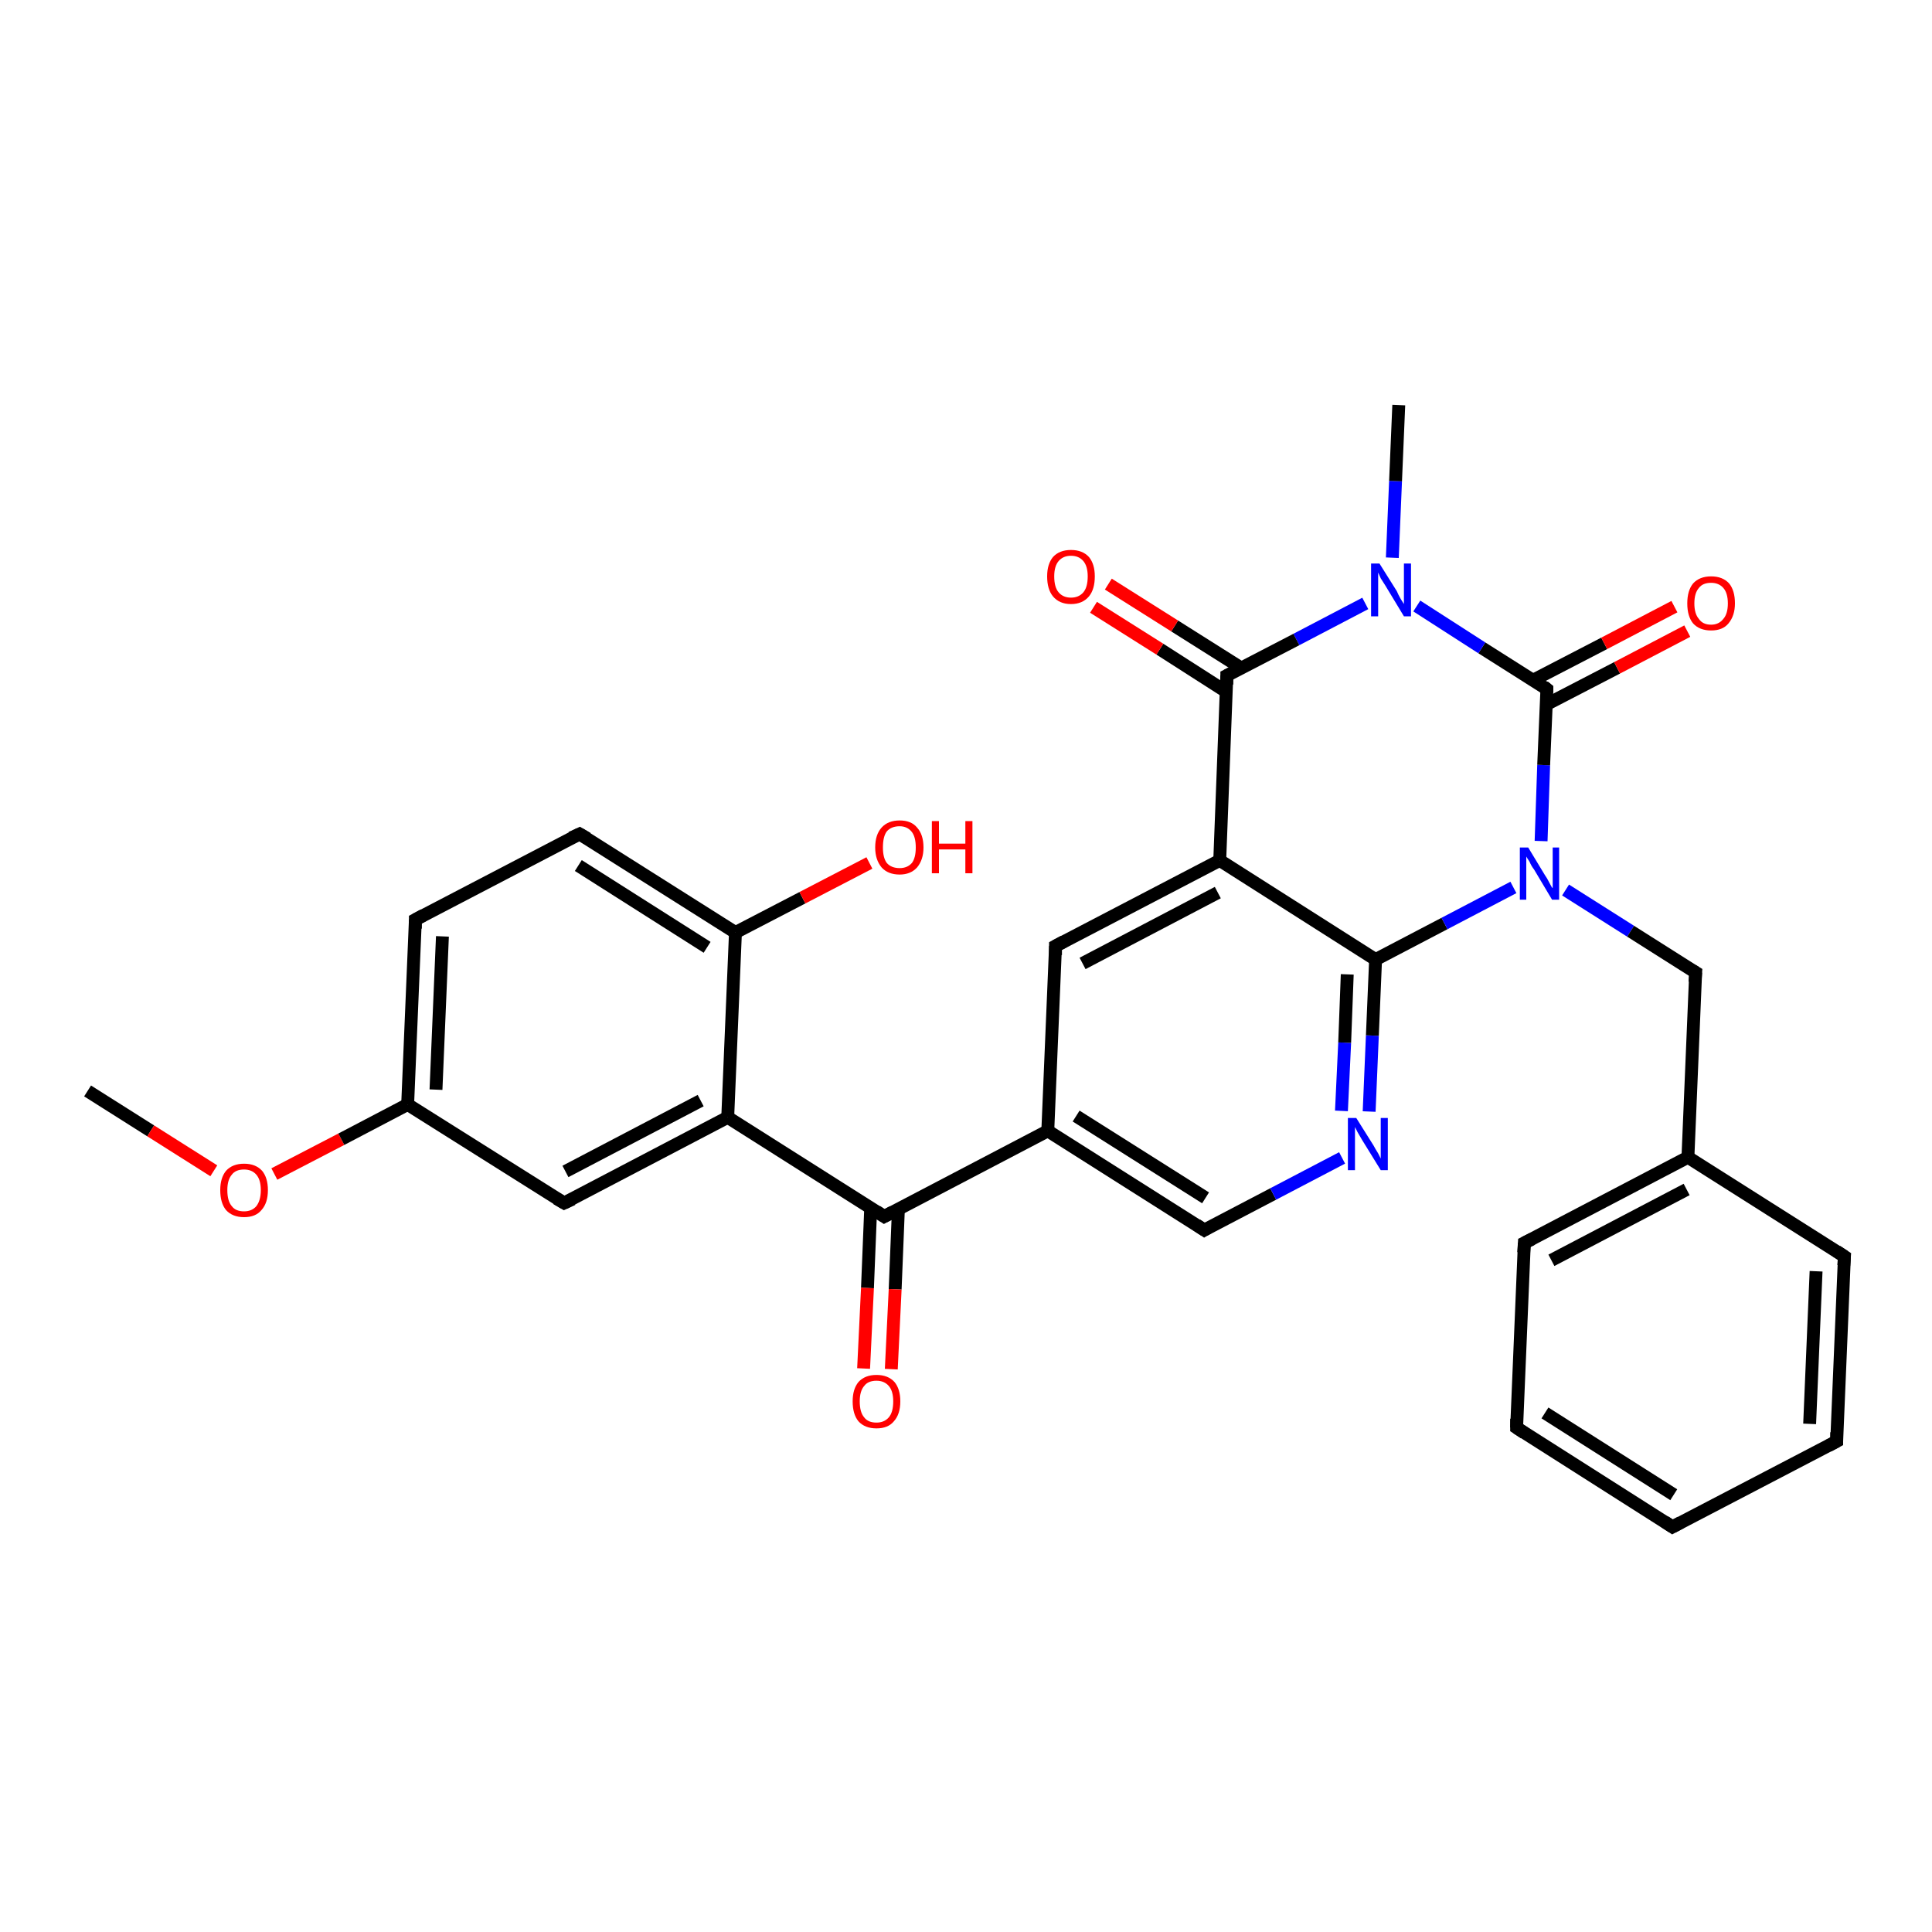 <?xml version='1.0' encoding='iso-8859-1'?>
<svg version='1.1' baseProfile='full'
              xmlns='http://www.w3.org/2000/svg'
                      xmlns:rdkit='http://www.rdkit.org/xml'
                      xmlns:xlink='http://www.w3.org/1999/xlink'
                  xml:space='preserve'
width='300px' height='300px' viewBox='0 0 300 300'>
<!-- END OF HEADER -->
<rect style='opacity:1.0;fill:#FFFFFF;stroke:none' width='300.0' height='300.0' x='0.0' y='0.0'> </rect>
<path class='bond-0 atom-0 atom-1' d='M 13.6,169.4 L 23.4,175.6' style='fill:none;fill-rule:evenodd;stroke:#000000;stroke-width:2.0px;stroke-linecap:butt;stroke-linejoin:miter;stroke-opacity:1' />
<path class='bond-0 atom-0 atom-1' d='M 23.4,175.6 L 33.2,181.8' style='fill:none;fill-rule:evenodd;stroke:#FF0000;stroke-width:2.0px;stroke-linecap:butt;stroke-linejoin:miter;stroke-opacity:1' />
<path class='bond-1 atom-1 atom-2' d='M 42.6,182.3 L 53.0,176.9' style='fill:none;fill-rule:evenodd;stroke:#FF0000;stroke-width:2.0px;stroke-linecap:butt;stroke-linejoin:miter;stroke-opacity:1' />
<path class='bond-1 atom-1 atom-2' d='M 53.0,176.9 L 63.3,171.5' style='fill:none;fill-rule:evenodd;stroke:#000000;stroke-width:2.0px;stroke-linecap:butt;stroke-linejoin:miter;stroke-opacity:1' />
<path class='bond-2 atom-2 atom-3' d='M 63.3,171.5 L 64.5,142.8' style='fill:none;fill-rule:evenodd;stroke:#000000;stroke-width:2.0px;stroke-linecap:butt;stroke-linejoin:miter;stroke-opacity:1' />
<path class='bond-2 atom-2 atom-3' d='M 67.7,169.2 L 68.7,145.4' style='fill:none;fill-rule:evenodd;stroke:#000000;stroke-width:2.0px;stroke-linecap:butt;stroke-linejoin:miter;stroke-opacity:1' />
<path class='bond-3 atom-3 atom-4' d='M 64.5,142.8 L 90.0,129.5' style='fill:none;fill-rule:evenodd;stroke:#000000;stroke-width:2.0px;stroke-linecap:butt;stroke-linejoin:miter;stroke-opacity:1' />
<path class='bond-4 atom-4 atom-5' d='M 90.0,129.5 L 114.2,144.8' style='fill:none;fill-rule:evenodd;stroke:#000000;stroke-width:2.0px;stroke-linecap:butt;stroke-linejoin:miter;stroke-opacity:1' />
<path class='bond-4 atom-4 atom-5' d='M 89.8,134.4 L 109.8,147.1' style='fill:none;fill-rule:evenodd;stroke:#000000;stroke-width:2.0px;stroke-linecap:butt;stroke-linejoin:miter;stroke-opacity:1' />
<path class='bond-5 atom-5 atom-6' d='M 114.2,144.8 L 124.6,139.4' style='fill:none;fill-rule:evenodd;stroke:#000000;stroke-width:2.0px;stroke-linecap:butt;stroke-linejoin:miter;stroke-opacity:1' />
<path class='bond-5 atom-5 atom-6' d='M 124.6,139.4 L 135.0,134.0' style='fill:none;fill-rule:evenodd;stroke:#FF0000;stroke-width:2.0px;stroke-linecap:butt;stroke-linejoin:miter;stroke-opacity:1' />
<path class='bond-6 atom-5 atom-7' d='M 114.2,144.8 L 113.0,173.5' style='fill:none;fill-rule:evenodd;stroke:#000000;stroke-width:2.0px;stroke-linecap:butt;stroke-linejoin:miter;stroke-opacity:1' />
<path class='bond-7 atom-7 atom-8' d='M 113.0,173.5 L 87.6,186.8' style='fill:none;fill-rule:evenodd;stroke:#000000;stroke-width:2.0px;stroke-linecap:butt;stroke-linejoin:miter;stroke-opacity:1' />
<path class='bond-7 atom-7 atom-8' d='M 108.8,170.9 L 87.8,181.9' style='fill:none;fill-rule:evenodd;stroke:#000000;stroke-width:2.0px;stroke-linecap:butt;stroke-linejoin:miter;stroke-opacity:1' />
<path class='bond-8 atom-7 atom-9' d='M 113.0,173.5 L 137.3,188.9' style='fill:none;fill-rule:evenodd;stroke:#000000;stroke-width:2.0px;stroke-linecap:butt;stroke-linejoin:miter;stroke-opacity:1' />
<path class='bond-9 atom-9 atom-10' d='M 135.2,187.6 L 134.7,200.0' style='fill:none;fill-rule:evenodd;stroke:#000000;stroke-width:2.0px;stroke-linecap:butt;stroke-linejoin:miter;stroke-opacity:1' />
<path class='bond-9 atom-9 atom-10' d='M 134.7,200.0 L 134.1,212.5' style='fill:none;fill-rule:evenodd;stroke:#FF0000;stroke-width:2.0px;stroke-linecap:butt;stroke-linejoin:miter;stroke-opacity:1' />
<path class='bond-9 atom-9 atom-10' d='M 139.5,187.8 L 139.0,200.2' style='fill:none;fill-rule:evenodd;stroke:#000000;stroke-width:2.0px;stroke-linecap:butt;stroke-linejoin:miter;stroke-opacity:1' />
<path class='bond-9 atom-9 atom-10' d='M 139.0,200.2 L 138.4,212.6' style='fill:none;fill-rule:evenodd;stroke:#FF0000;stroke-width:2.0px;stroke-linecap:butt;stroke-linejoin:miter;stroke-opacity:1' />
<path class='bond-10 atom-9 atom-11' d='M 137.3,188.9 L 162.7,175.6' style='fill:none;fill-rule:evenodd;stroke:#000000;stroke-width:2.0px;stroke-linecap:butt;stroke-linejoin:miter;stroke-opacity:1' />
<path class='bond-11 atom-11 atom-12' d='M 162.7,175.6 L 187.0,191.0' style='fill:none;fill-rule:evenodd;stroke:#000000;stroke-width:2.0px;stroke-linecap:butt;stroke-linejoin:miter;stroke-opacity:1' />
<path class='bond-11 atom-11 atom-12' d='M 167.1,173.3 L 187.2,186.0' style='fill:none;fill-rule:evenodd;stroke:#000000;stroke-width:2.0px;stroke-linecap:butt;stroke-linejoin:miter;stroke-opacity:1' />
<path class='bond-12 atom-12 atom-13' d='M 187.0,191.0 L 197.7,185.4' style='fill:none;fill-rule:evenodd;stroke:#000000;stroke-width:2.0px;stroke-linecap:butt;stroke-linejoin:miter;stroke-opacity:1' />
<path class='bond-12 atom-12 atom-13' d='M 197.7,185.4 L 208.4,179.8' style='fill:none;fill-rule:evenodd;stroke:#0000FF;stroke-width:2.0px;stroke-linecap:butt;stroke-linejoin:miter;stroke-opacity:1' />
<path class='bond-13 atom-13 atom-14' d='M 212.6,172.6 L 213.1,160.8' style='fill:none;fill-rule:evenodd;stroke:#0000FF;stroke-width:2.0px;stroke-linecap:butt;stroke-linejoin:miter;stroke-opacity:1' />
<path class='bond-13 atom-13 atom-14' d='M 213.1,160.8 L 213.6,149.0' style='fill:none;fill-rule:evenodd;stroke:#000000;stroke-width:2.0px;stroke-linecap:butt;stroke-linejoin:miter;stroke-opacity:1' />
<path class='bond-13 atom-13 atom-14' d='M 208.3,172.5 L 208.8,161.9' style='fill:none;fill-rule:evenodd;stroke:#0000FF;stroke-width:2.0px;stroke-linecap:butt;stroke-linejoin:miter;stroke-opacity:1' />
<path class='bond-13 atom-13 atom-14' d='M 208.8,161.9 L 209.2,151.3' style='fill:none;fill-rule:evenodd;stroke:#000000;stroke-width:2.0px;stroke-linecap:butt;stroke-linejoin:miter;stroke-opacity:1' />
<path class='bond-14 atom-14 atom-15' d='M 213.6,149.0 L 224.3,143.4' style='fill:none;fill-rule:evenodd;stroke:#000000;stroke-width:2.0px;stroke-linecap:butt;stroke-linejoin:miter;stroke-opacity:1' />
<path class='bond-14 atom-14 atom-15' d='M 224.3,143.4 L 235.0,137.8' style='fill:none;fill-rule:evenodd;stroke:#0000FF;stroke-width:2.0px;stroke-linecap:butt;stroke-linejoin:miter;stroke-opacity:1' />
<path class='bond-15 atom-15 atom-16' d='M 243.1,138.2 L 253.2,144.6' style='fill:none;fill-rule:evenodd;stroke:#0000FF;stroke-width:2.0px;stroke-linecap:butt;stroke-linejoin:miter;stroke-opacity:1' />
<path class='bond-15 atom-15 atom-16' d='M 253.2,144.6 L 263.3,151.0' style='fill:none;fill-rule:evenodd;stroke:#000000;stroke-width:2.0px;stroke-linecap:butt;stroke-linejoin:miter;stroke-opacity:1' />
<path class='bond-16 atom-16 atom-17' d='M 263.3,151.0 L 262.1,179.7' style='fill:none;fill-rule:evenodd;stroke:#000000;stroke-width:2.0px;stroke-linecap:butt;stroke-linejoin:miter;stroke-opacity:1' />
<path class='bond-17 atom-17 atom-18' d='M 262.1,179.7 L 236.7,193.0' style='fill:none;fill-rule:evenodd;stroke:#000000;stroke-width:2.0px;stroke-linecap:butt;stroke-linejoin:miter;stroke-opacity:1' />
<path class='bond-17 atom-17 atom-18' d='M 261.9,184.7 L 240.9,195.7' style='fill:none;fill-rule:evenodd;stroke:#000000;stroke-width:2.0px;stroke-linecap:butt;stroke-linejoin:miter;stroke-opacity:1' />
<path class='bond-18 atom-18 atom-19' d='M 236.7,193.0 L 235.5,221.7' style='fill:none;fill-rule:evenodd;stroke:#000000;stroke-width:2.0px;stroke-linecap:butt;stroke-linejoin:miter;stroke-opacity:1' />
<path class='bond-19 atom-19 atom-20' d='M 235.5,221.7 L 259.7,237.1' style='fill:none;fill-rule:evenodd;stroke:#000000;stroke-width:2.0px;stroke-linecap:butt;stroke-linejoin:miter;stroke-opacity:1' />
<path class='bond-19 atom-19 atom-20' d='M 239.9,219.4 L 259.9,232.1' style='fill:none;fill-rule:evenodd;stroke:#000000;stroke-width:2.0px;stroke-linecap:butt;stroke-linejoin:miter;stroke-opacity:1' />
<path class='bond-20 atom-20 atom-21' d='M 259.7,237.1 L 285.2,223.8' style='fill:none;fill-rule:evenodd;stroke:#000000;stroke-width:2.0px;stroke-linecap:butt;stroke-linejoin:miter;stroke-opacity:1' />
<path class='bond-21 atom-21 atom-22' d='M 285.2,223.8 L 286.4,195.1' style='fill:none;fill-rule:evenodd;stroke:#000000;stroke-width:2.0px;stroke-linecap:butt;stroke-linejoin:miter;stroke-opacity:1' />
<path class='bond-21 atom-21 atom-22' d='M 281.0,221.1 L 282.0,197.4' style='fill:none;fill-rule:evenodd;stroke:#000000;stroke-width:2.0px;stroke-linecap:butt;stroke-linejoin:miter;stroke-opacity:1' />
<path class='bond-22 atom-15 atom-23' d='M 239.3,130.6 L 239.7,118.8' style='fill:none;fill-rule:evenodd;stroke:#0000FF;stroke-width:2.0px;stroke-linecap:butt;stroke-linejoin:miter;stroke-opacity:1' />
<path class='bond-22 atom-15 atom-23' d='M 239.7,118.8 L 240.2,107.0' style='fill:none;fill-rule:evenodd;stroke:#000000;stroke-width:2.0px;stroke-linecap:butt;stroke-linejoin:miter;stroke-opacity:1' />
<path class='bond-23 atom-23 atom-24' d='M 240.1,109.4 L 251.1,103.7' style='fill:none;fill-rule:evenodd;stroke:#000000;stroke-width:2.0px;stroke-linecap:butt;stroke-linejoin:miter;stroke-opacity:1' />
<path class='bond-23 atom-23 atom-24' d='M 251.1,103.7 L 262.0,98.0' style='fill:none;fill-rule:evenodd;stroke:#FF0000;stroke-width:2.0px;stroke-linecap:butt;stroke-linejoin:miter;stroke-opacity:1' />
<path class='bond-23 atom-23 atom-24' d='M 238.1,105.6 L 249.1,99.9' style='fill:none;fill-rule:evenodd;stroke:#000000;stroke-width:2.0px;stroke-linecap:butt;stroke-linejoin:miter;stroke-opacity:1' />
<path class='bond-23 atom-23 atom-24' d='M 249.1,99.9 L 260.0,94.2' style='fill:none;fill-rule:evenodd;stroke:#FF0000;stroke-width:2.0px;stroke-linecap:butt;stroke-linejoin:miter;stroke-opacity:1' />
<path class='bond-24 atom-23 atom-25' d='M 240.2,107.0 L 230.1,100.6' style='fill:none;fill-rule:evenodd;stroke:#000000;stroke-width:2.0px;stroke-linecap:butt;stroke-linejoin:miter;stroke-opacity:1' />
<path class='bond-24 atom-23 atom-25' d='M 230.1,100.6 L 220.0,94.1' style='fill:none;fill-rule:evenodd;stroke:#0000FF;stroke-width:2.0px;stroke-linecap:butt;stroke-linejoin:miter;stroke-opacity:1' />
<path class='bond-25 atom-25 atom-26' d='M 216.2,86.6 L 216.7,74.7' style='fill:none;fill-rule:evenodd;stroke:#0000FF;stroke-width:2.0px;stroke-linecap:butt;stroke-linejoin:miter;stroke-opacity:1' />
<path class='bond-25 atom-25 atom-26' d='M 216.7,74.7 L 217.2,62.9' style='fill:none;fill-rule:evenodd;stroke:#000000;stroke-width:2.0px;stroke-linecap:butt;stroke-linejoin:miter;stroke-opacity:1' />
<path class='bond-26 atom-25 atom-27' d='M 212.0,93.7 L 201.3,99.3' style='fill:none;fill-rule:evenodd;stroke:#0000FF;stroke-width:2.0px;stroke-linecap:butt;stroke-linejoin:miter;stroke-opacity:1' />
<path class='bond-26 atom-25 atom-27' d='M 201.3,99.3 L 190.5,104.9' style='fill:none;fill-rule:evenodd;stroke:#000000;stroke-width:2.0px;stroke-linecap:butt;stroke-linejoin:miter;stroke-opacity:1' />
<path class='bond-27 atom-27 atom-28' d='M 192.7,103.7 L 182.4,97.2' style='fill:none;fill-rule:evenodd;stroke:#000000;stroke-width:2.0px;stroke-linecap:butt;stroke-linejoin:miter;stroke-opacity:1' />
<path class='bond-27 atom-27 atom-28' d='M 182.4,97.2 L 172.1,90.7' style='fill:none;fill-rule:evenodd;stroke:#FF0000;stroke-width:2.0px;stroke-linecap:butt;stroke-linejoin:miter;stroke-opacity:1' />
<path class='bond-27 atom-27 atom-28' d='M 190.4,107.4 L 180.1,100.8' style='fill:none;fill-rule:evenodd;stroke:#000000;stroke-width:2.0px;stroke-linecap:butt;stroke-linejoin:miter;stroke-opacity:1' />
<path class='bond-27 atom-27 atom-28' d='M 180.1,100.8 L 169.8,94.3' style='fill:none;fill-rule:evenodd;stroke:#FF0000;stroke-width:2.0px;stroke-linecap:butt;stroke-linejoin:miter;stroke-opacity:1' />
<path class='bond-28 atom-27 atom-29' d='M 190.5,104.9 L 189.4,133.6' style='fill:none;fill-rule:evenodd;stroke:#000000;stroke-width:2.0px;stroke-linecap:butt;stroke-linejoin:miter;stroke-opacity:1' />
<path class='bond-29 atom-29 atom-30' d='M 189.4,133.6 L 163.9,146.9' style='fill:none;fill-rule:evenodd;stroke:#000000;stroke-width:2.0px;stroke-linecap:butt;stroke-linejoin:miter;stroke-opacity:1' />
<path class='bond-29 atom-29 atom-30' d='M 189.1,138.6 L 168.1,149.6' style='fill:none;fill-rule:evenodd;stroke:#000000;stroke-width:2.0px;stroke-linecap:butt;stroke-linejoin:miter;stroke-opacity:1' />
<path class='bond-30 atom-8 atom-2' d='M 87.6,186.8 L 63.3,171.5' style='fill:none;fill-rule:evenodd;stroke:#000000;stroke-width:2.0px;stroke-linecap:butt;stroke-linejoin:miter;stroke-opacity:1' />
<path class='bond-31 atom-30 atom-11' d='M 163.9,146.9 L 162.7,175.6' style='fill:none;fill-rule:evenodd;stroke:#000000;stroke-width:2.0px;stroke-linecap:butt;stroke-linejoin:miter;stroke-opacity:1' />
<path class='bond-32 atom-29 atom-14' d='M 189.4,133.6 L 213.6,149.0' style='fill:none;fill-rule:evenodd;stroke:#000000;stroke-width:2.0px;stroke-linecap:butt;stroke-linejoin:miter;stroke-opacity:1' />
<path class='bond-33 atom-22 atom-17' d='M 286.4,195.1 L 262.1,179.7' style='fill:none;fill-rule:evenodd;stroke:#000000;stroke-width:2.0px;stroke-linecap:butt;stroke-linejoin:miter;stroke-opacity:1' />
<path d='M 64.5,144.2 L 64.5,142.8 L 65.8,142.1' style='fill:none;stroke:#000000;stroke-width:2.0px;stroke-linecap:butt;stroke-linejoin:miter;stroke-opacity:1;' />
<path d='M 88.7,130.1 L 90.0,129.5 L 91.2,130.2' style='fill:none;stroke:#000000;stroke-width:2.0px;stroke-linecap:butt;stroke-linejoin:miter;stroke-opacity:1;' />
<path d='M 88.9,186.2 L 87.6,186.8 L 86.4,186.1' style='fill:none;stroke:#000000;stroke-width:2.0px;stroke-linecap:butt;stroke-linejoin:miter;stroke-opacity:1;' />
<path d='M 136.1,188.1 L 137.3,188.9 L 138.6,188.2' style='fill:none;stroke:#000000;stroke-width:2.0px;stroke-linecap:butt;stroke-linejoin:miter;stroke-opacity:1;' />
<path d='M 185.8,190.2 L 187.0,191.0 L 187.5,190.7' style='fill:none;stroke:#000000;stroke-width:2.0px;stroke-linecap:butt;stroke-linejoin:miter;stroke-opacity:1;' />
<path d='M 262.8,150.7 L 263.3,151.0 L 263.2,152.5' style='fill:none;stroke:#000000;stroke-width:2.0px;stroke-linecap:butt;stroke-linejoin:miter;stroke-opacity:1;' />
<path d='M 237.9,192.4 L 236.7,193.0 L 236.6,194.5' style='fill:none;stroke:#000000;stroke-width:2.0px;stroke-linecap:butt;stroke-linejoin:miter;stroke-opacity:1;' />
<path d='M 235.5,220.3 L 235.5,221.7 L 236.7,222.5' style='fill:none;stroke:#000000;stroke-width:2.0px;stroke-linecap:butt;stroke-linejoin:miter;stroke-opacity:1;' />
<path d='M 258.5,236.3 L 259.7,237.1 L 261.0,236.4' style='fill:none;stroke:#000000;stroke-width:2.0px;stroke-linecap:butt;stroke-linejoin:miter;stroke-opacity:1;' />
<path d='M 283.9,224.5 L 285.2,223.8 L 285.2,222.4' style='fill:none;stroke:#000000;stroke-width:2.0px;stroke-linecap:butt;stroke-linejoin:miter;stroke-opacity:1;' />
<path d='M 286.3,196.5 L 286.4,195.1 L 285.2,194.3' style='fill:none;stroke:#000000;stroke-width:2.0px;stroke-linecap:butt;stroke-linejoin:miter;stroke-opacity:1;' />
<path d='M 240.2,107.6 L 240.2,107.0 L 239.7,106.6' style='fill:none;stroke:#000000;stroke-width:2.0px;stroke-linecap:butt;stroke-linejoin:miter;stroke-opacity:1;' />
<path d='M 191.1,104.6 L 190.5,104.9 L 190.5,106.3' style='fill:none;stroke:#000000;stroke-width:2.0px;stroke-linecap:butt;stroke-linejoin:miter;stroke-opacity:1;' />
<path d='M 165.2,146.2 L 163.9,146.9 L 163.9,148.3' style='fill:none;stroke:#000000;stroke-width:2.0px;stroke-linecap:butt;stroke-linejoin:miter;stroke-opacity:1;' />
<path class='atom-1' d='M 34.2 184.8
Q 34.2 182.9, 35.1 181.8
Q 36.1 180.7, 37.9 180.7
Q 39.7 180.7, 40.7 181.8
Q 41.6 182.9, 41.6 184.8
Q 41.6 186.8, 40.6 187.9
Q 39.7 189.0, 37.9 189.0
Q 36.1 189.0, 35.1 187.9
Q 34.2 186.8, 34.2 184.8
M 37.9 188.1
Q 39.1 188.1, 39.8 187.3
Q 40.5 186.4, 40.5 184.8
Q 40.5 183.2, 39.8 182.4
Q 39.1 181.6, 37.9 181.6
Q 36.6 181.6, 36.0 182.4
Q 35.3 183.2, 35.3 184.8
Q 35.3 186.5, 36.0 187.3
Q 36.6 188.1, 37.9 188.1
' fill='#FF0000'/>
<path class='atom-6' d='M 135.9 131.6
Q 135.9 129.6, 136.9 128.5
Q 137.9 127.4, 139.7 127.4
Q 141.5 127.4, 142.4 128.5
Q 143.4 129.6, 143.4 131.6
Q 143.4 133.5, 142.4 134.7
Q 141.4 135.8, 139.7 135.8
Q 137.9 135.8, 136.9 134.7
Q 135.9 133.5, 135.9 131.6
M 139.7 134.8
Q 140.9 134.8, 141.6 134.0
Q 142.2 133.2, 142.2 131.6
Q 142.2 130.0, 141.6 129.2
Q 140.9 128.3, 139.7 128.3
Q 138.4 128.3, 137.7 129.1
Q 137.1 129.9, 137.1 131.6
Q 137.1 133.2, 137.7 134.0
Q 138.4 134.8, 139.7 134.8
' fill='#FF0000'/>
<path class='atom-6' d='M 144.7 127.5
L 145.8 127.5
L 145.8 131.0
L 149.9 131.0
L 149.9 127.5
L 151.0 127.5
L 151.0 135.6
L 149.9 135.6
L 149.9 131.9
L 145.8 131.9
L 145.8 135.6
L 144.7 135.6
L 144.7 127.5
' fill='#FF0000'/>
<path class='atom-10' d='M 132.4 217.6
Q 132.4 215.7, 133.3 214.6
Q 134.3 213.5, 136.1 213.5
Q 137.9 213.5, 138.9 214.6
Q 139.8 215.7, 139.8 217.6
Q 139.8 219.6, 138.8 220.7
Q 137.9 221.8, 136.1 221.8
Q 134.3 221.8, 133.3 220.7
Q 132.4 219.6, 132.4 217.6
M 136.1 220.9
Q 137.3 220.9, 138.0 220.1
Q 138.7 219.3, 138.7 217.6
Q 138.7 216.0, 138.0 215.2
Q 137.3 214.4, 136.1 214.4
Q 134.8 214.4, 134.2 215.2
Q 133.5 216.0, 133.5 217.6
Q 133.5 219.3, 134.2 220.1
Q 134.8 220.9, 136.1 220.9
' fill='#FF0000'/>
<path class='atom-13' d='M 210.6 173.6
L 213.3 177.9
Q 213.5 178.3, 214.0 179.1
Q 214.4 179.9, 214.4 179.9
L 214.4 173.6
L 215.5 173.6
L 215.5 181.7
L 214.4 181.7
L 211.5 177.0
Q 211.2 176.5, 210.8 175.8
Q 210.5 175.2, 210.4 175.0
L 210.4 181.7
L 209.3 181.7
L 209.3 173.6
L 210.6 173.6
' fill='#0000FF'/>
<path class='atom-15' d='M 237.3 131.6
L 239.9 135.9
Q 240.2 136.3, 240.6 137.1
Q 241.0 137.9, 241.1 137.9
L 241.1 131.6
L 242.1 131.6
L 242.1 139.7
L 241.0 139.7
L 238.2 135.0
Q 237.8 134.5, 237.5 133.8
Q 237.1 133.2, 237.0 133.0
L 237.0 139.7
L 236.0 139.7
L 236.0 131.6
L 237.3 131.6
' fill='#0000FF'/>
<path class='atom-24' d='M 262.0 93.7
Q 262.0 91.7, 262.9 90.6
Q 263.9 89.5, 265.7 89.5
Q 267.5 89.5, 268.5 90.6
Q 269.4 91.7, 269.4 93.7
Q 269.4 95.6, 268.4 96.8
Q 267.5 97.9, 265.7 97.9
Q 263.9 97.9, 262.9 96.8
Q 262.0 95.7, 262.0 93.7
M 265.7 97.0
Q 266.9 97.0, 267.6 96.1
Q 268.3 95.3, 268.3 93.7
Q 268.3 92.1, 267.6 91.3
Q 266.9 90.5, 265.7 90.5
Q 264.4 90.5, 263.8 91.3
Q 263.1 92.1, 263.1 93.7
Q 263.1 95.3, 263.8 96.1
Q 264.4 97.0, 265.7 97.0
' fill='#FF0000'/>
<path class='atom-25' d='M 214.2 87.5
L 216.9 91.8
Q 217.1 92.3, 217.5 93.0
Q 218.0 93.8, 218.0 93.8
L 218.0 87.5
L 219.1 87.5
L 219.1 95.7
L 218.0 95.7
L 215.1 90.9
Q 214.8 90.4, 214.4 89.8
Q 214.1 89.1, 214.0 88.9
L 214.0 95.7
L 212.9 95.7
L 212.9 87.5
L 214.2 87.5
' fill='#0000FF'/>
<path class='atom-28' d='M 162.6 89.5
Q 162.6 87.6, 163.5 86.5
Q 164.5 85.4, 166.3 85.4
Q 168.1 85.4, 169.1 86.5
Q 170.0 87.6, 170.0 89.5
Q 170.0 91.5, 169.1 92.6
Q 168.1 93.8, 166.3 93.8
Q 164.5 93.8, 163.5 92.6
Q 162.6 91.5, 162.6 89.5
M 166.3 92.8
Q 167.5 92.8, 168.2 92.0
Q 168.9 91.2, 168.9 89.5
Q 168.9 87.9, 168.2 87.1
Q 167.5 86.3, 166.3 86.3
Q 165.1 86.3, 164.4 87.1
Q 163.7 87.9, 163.7 89.5
Q 163.7 91.2, 164.4 92.0
Q 165.1 92.8, 166.3 92.8
' fill='#FF0000'/>
</svg>
